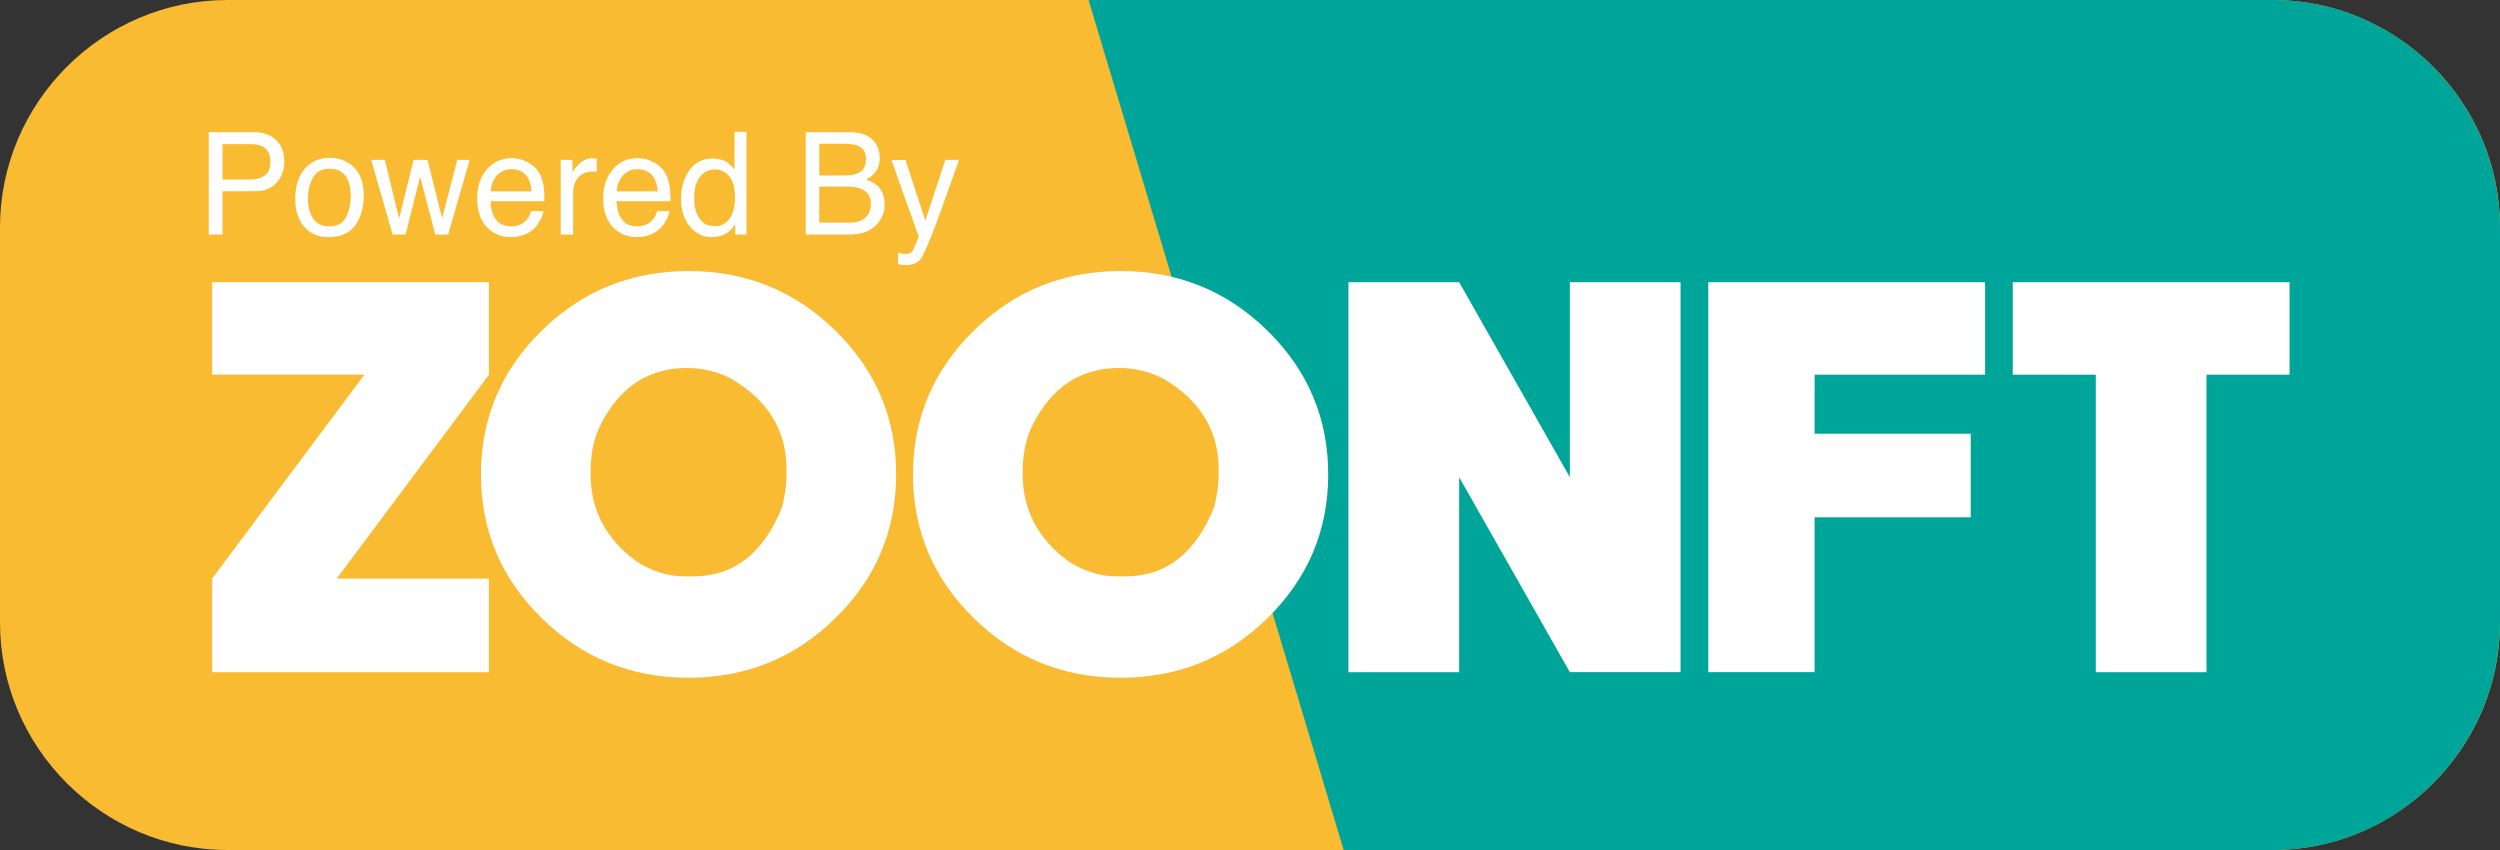<?xml version="1.0" encoding="utf-8"?>
<!-- Generator: Adobe Illustrator 25.4.1, SVG Export Plug-In . SVG Version: 6.00 Build 0)  -->
<svg version="1.1" id="Layer_1" xmlns="http://www.w3.org/2000/svg" xmlns:xlink="http://www.w3.org/1999/xlink" x="0px" y="0px"
	 viewBox="0 0 500 170" style="enable-background:new 0 0 500 170;" xml:space="preserve">
<rect x="0" y="0" width="500" height="170" fill="#333333" stroke="none"/>
<style type="text/css">
	.st0{fill:#F9BB32;}
	.st1{fill:#00A59A;}
	.st2{fill:#FFFFFF;}
</style>
<g>
	<g>
		<path class="st0" d="M454.51,170H45.49C20.47,170,0,149.53,0,124.51V45.49C0,20.47,20.47,0,45.49,0h409.01
			C479.53,0,500,20.47,500,45.49v79.01C500,149.53,479.53,170,454.51,170z"/>
	</g>
	<g>
		<path class="st1" d="M454.65,170H268.73L217.71,0h236.94C479.59,0,500,20.54,500,45.64v78.72C500,149.46,479.59,170,454.65,170z"
			/>
	</g>
	<g>
		<g>
			<path class="st2" d="M97.79,134.44H42.43v-18.72l30.45-40.78H42.43v-18.5h55.36v18.5l-30.45,40.78h30.45V134.44z"/>
			<path class="st2" d="M137.71,135.55c-11.48,0-21.27-3.97-29.37-11.92c-8.1-7.95-12.15-17.53-12.15-28.75s4.05-20.8,12.15-28.75
				c8.1-7.95,17.89-11.92,29.37-11.92c11.48,0,21.27,3.97,29.37,11.92c8.1,7.95,12.15,17.53,12.15,28.75s-4.05,20.8-12.15,28.75
				C158.97,131.58,149.18,135.55,137.71,135.55z M118.11,94.55v0.22c0,7.24,3.1,13.11,9.3,17.6c3.06,1.93,6.24,2.9,9.52,2.9h1.77
				c8.08,0,13.99-4.61,17.72-13.82c0.59-2.45,0.89-4.61,0.89-6.46v-1.11c0-7.84-3.76-13.93-11.29-18.27
				c-2.73-1.34-5.61-2.01-8.64-2.01c-7.68,0-13.43,3.79-17.27,11.36C118.77,87.61,118.11,90.8,118.11,94.55z"/>
			<path class="st2" d="M224.12,135.55c-11.48,0-21.27-3.97-29.37-11.92c-8.1-7.95-12.15-17.53-12.15-28.75s4.05-20.8,12.15-28.75
				c8.1-7.95,17.89-11.92,29.37-11.92c11.48,0,21.27,3.97,29.37,11.92c8.1,7.95,12.15,17.53,12.15,28.75s-4.05,20.8-12.15,28.75
				C245.39,131.58,235.6,135.55,224.12,135.55z M204.53,94.55v0.22c0,7.24,3.1,13.11,9.3,17.6c3.06,1.93,6.24,2.9,9.52,2.9h1.77
				c8.08,0,13.99-4.61,17.72-13.82c0.59-2.45,0.89-4.61,0.89-6.46v-1.11c0-7.84-3.76-13.93-11.29-18.27
				c-2.73-1.34-5.61-2.01-8.64-2.01c-7.68,0-13.43,3.79-17.27,11.36C205.19,87.61,204.53,90.8,204.53,94.55z"/>
			<path class="st2" d="M291.83,95.44v39h-22.14V56.44h22.14l22.14,39v-39h22.14v77.99h-22.14L291.83,95.44z"/>
			<path class="st2" d="M397.02,56.44v18.5h-34.1v11.81h31.22v16.71h-31.22v30.97h-21.26V56.44H397.02z"/>
			<path class="st2" d="M457.91,56.44v18.5H441.3v59.5h-22.14v-59.5h-16.61v-18.5H457.91z"/>
		</g>
		<g>
			<path class="st2" d="M41.74,26.44h9.1c1.8,0,3.25,0.51,4.36,1.54c1.11,1.03,1.66,2.47,1.66,4.32c0,1.6-0.49,2.99-1.48,4.17
				c-0.99,1.18-2.5,1.78-4.53,1.78H44.5v8.65h-2.75V26.44z M52.42,29.25c-0.6-0.29-1.43-0.43-2.49-0.43H44.5v7.09h5.44
				c1.23,0,2.22-0.27,2.99-0.79c0.77-0.53,1.15-1.46,1.15-2.8C54.07,30.81,53.52,29.79,52.42,29.25z"/>
			<path class="st2" d="M70.79,33.47c1.31,1.28,1.97,3.16,1.97,5.65c0,2.4-0.58,4.39-1.73,5.96c-1.15,1.57-2.95,2.35-5.37,2.35
				c-2.03,0-3.63-0.69-4.82-2.08c-1.19-1.39-1.79-3.25-1.79-5.59c0-2.5,0.63-4.5,1.88-5.98c1.26-1.48,2.94-2.23,5.06-2.23
				C67.88,31.55,69.48,32.19,70.79,33.47z M69.24,43.38c0.61-1.26,0.91-2.66,0.91-4.19c0-1.39-0.22-2.52-0.66-3.39
				c-0.69-1.37-1.89-2.06-3.59-2.06c-1.51,0-2.6,0.58-3.28,1.75c-0.68,1.17-1.03,2.58-1.03,4.23c0,1.59,0.34,2.91,1.03,3.96
				c0.68,1.06,1.77,1.59,3.26,1.59C67.52,45.27,68.64,44.64,69.24,43.38z"/>
			<path class="st2" d="M76.97,31.98l2.85,11.75l2.89-11.75h2.8l2.91,11.69l3.03-11.69h2.49l-4.3,14.92h-2.59l-3.02-11.55
				L81.11,46.9h-2.59l-4.28-14.92H76.97z"/>
			<path class="st2" d="M105.44,32.39c0.98,0.5,1.73,1.14,2.24,1.93c0.5,0.75,0.83,1.63,0.99,2.63c0.15,0.69,0.22,1.78,0.22,3.29
				H98.11c0.05,1.52,0.4,2.74,1.06,3.65c0.66,0.92,1.68,1.38,3.06,1.38c1.29,0,2.32-0.43,3.09-1.3c0.43-0.5,0.74-1.09,0.91-1.75
				h2.45c-0.06,0.55-0.28,1.16-0.64,1.83c-0.36,0.67-0.77,1.22-1.22,1.65c-0.75,0.74-1.68,1.24-2.79,1.5
				c-0.6,0.15-1.27,0.22-2.02,0.22c-1.83,0-3.39-0.68-4.66-2.03c-1.27-1.35-1.91-3.24-1.91-5.68c0-2.4,0.64-4.34,1.93-5.84
				c1.28-1.5,2.96-2.24,5.03-2.24C103.45,31.65,104.46,31.9,105.44,32.39z M106.33,38.25c-0.1-1.09-0.33-1.96-0.7-2.6
				c-0.68-1.21-1.81-1.81-3.39-1.81c-1.13,0-2.09,0.42-2.85,1.25c-0.77,0.83-1.18,1.89-1.22,3.17H106.33z"/>
			<path class="st2" d="M112.12,31.98h2.37v2.58c0.19-0.5,0.67-1.11,1.43-1.83c0.76-0.72,1.63-1.08,2.62-1.08
				c0.05,0,0.12,0.01,0.24,0.01c0.11,0.01,0.3,0.03,0.57,0.06v2.65c-0.15-0.03-0.28-0.05-0.41-0.06c-0.12-0.01-0.26-0.01-0.41-0.01
				c-1.26,0-2.22,0.41-2.89,1.22c-0.67,0.81-1.01,1.75-1.01,2.81v8.58h-2.49V31.98z"/>
			<path class="st2" d="M130.64,32.39c0.98,0.5,1.73,1.14,2.24,1.93c0.5,0.75,0.83,1.63,0.99,2.63c0.15,0.69,0.22,1.78,0.22,3.29
				h-10.78c0.05,1.52,0.4,2.74,1.06,3.65c0.66,0.92,1.68,1.38,3.06,1.38c1.29,0,2.32-0.43,3.09-1.3c0.43-0.5,0.74-1.09,0.91-1.75
				h2.45c-0.06,0.55-0.28,1.16-0.64,1.83c-0.36,0.67-0.77,1.22-1.22,1.65c-0.75,0.74-1.68,1.24-2.79,1.5
				c-0.6,0.15-1.27,0.22-2.02,0.22c-1.83,0-3.39-0.68-4.66-2.03c-1.27-1.35-1.91-3.24-1.91-5.68c0-2.4,0.64-4.34,1.93-5.84
				c1.28-1.5,2.96-2.24,5.03-2.24C128.65,31.65,129.66,31.9,130.64,32.39z M131.54,38.25c-0.1-1.09-0.33-1.96-0.7-2.6
				c-0.68-1.21-1.81-1.81-3.39-1.81c-1.13,0-2.09,0.42-2.85,1.25c-0.77,0.83-1.18,1.89-1.22,3.17H131.54z"/>
			<path class="st2" d="M145.4,32.44c0.44,0.28,0.94,0.77,1.5,1.46v-7.54h2.39V46.9h-2.24v-2.07c-0.58,0.92-1.26,1.58-2.05,1.99
				c-0.79,0.41-1.7,0.61-2.72,0.61c-1.65,0-3.07-0.7-4.27-2.1c-1.2-1.4-1.81-3.26-1.81-5.58c0-2.17,0.55-4.06,1.65-5.65
				s2.67-2.39,4.71-2.39C143.69,31.72,144.63,31.96,145.4,32.44z M139.84,43.62c0.67,1.08,1.74,1.62,3.22,1.62
				c1.15,0,2.09-0.5,2.83-1.5c0.74-1,1.11-2.43,1.11-4.3c0-1.88-0.38-3.28-1.14-4.18c-0.76-0.9-1.7-1.36-2.82-1.36
				c-1.25,0-2.26,0.48-3.04,1.45c-0.78,0.96-1.16,2.39-1.16,4.26C138.83,41.21,139.16,42.55,139.84,43.62z"/>
			<path class="st2" d="M161.15,26.44h8.79c2.4,0,4.1,0.71,5.11,2.14c0.59,0.85,0.89,1.82,0.89,2.93c0,1.29-0.36,2.35-1.09,3.18
				c-0.38,0.44-0.92,0.84-1.63,1.2c1.04,0.4,1.82,0.85,2.34,1.35c0.91,0.89,1.37,2.12,1.37,3.69c0,1.32-0.41,2.51-1.24,3.58
				c-1.23,1.6-3.2,2.4-5.89,2.4h-8.65V26.44z M168.92,35.09c1.17,0,2.09-0.16,2.74-0.49c1.03-0.51,1.54-1.43,1.54-2.76
				c0-1.34-0.55-2.24-1.64-2.7c-0.62-0.26-1.53-0.39-2.74-0.39h-4.96v6.34H168.92z M169.85,44.53c1.7,0,2.92-0.49,3.65-1.48
				c0.46-0.62,0.68-1.37,0.68-2.26c0-1.49-0.67-2.5-2-3.04c-0.71-0.29-1.64-0.43-2.81-0.43h-5.52v7.2H169.85z"/>
			<path class="st2" d="M189.06,31.98h2.75c-0.35,0.96-1.13,3.14-2.34,6.55c-0.9,2.56-1.66,4.65-2.27,6.27
				c-1.44,3.8-2.45,6.12-3.04,6.96c-0.59,0.84-1.6,1.25-3.04,1.25c-0.35,0-0.62-0.01-0.81-0.04c-0.19-0.03-0.42-0.08-0.7-0.15v-2.28
				c0.43,0.12,0.75,0.2,0.94,0.22c0.19,0.03,0.36,0.04,0.51,0.04c0.46,0,0.8-0.08,1.02-0.23s0.4-0.34,0.55-0.56
				c0.05-0.07,0.21-0.45,0.5-1.14c0.29-0.69,0.49-1.2,0.62-1.53l-5.48-15.36h2.82l3.97,12.15L189.06,31.98z"/>
		</g>
	</g>
</g>
</svg>
